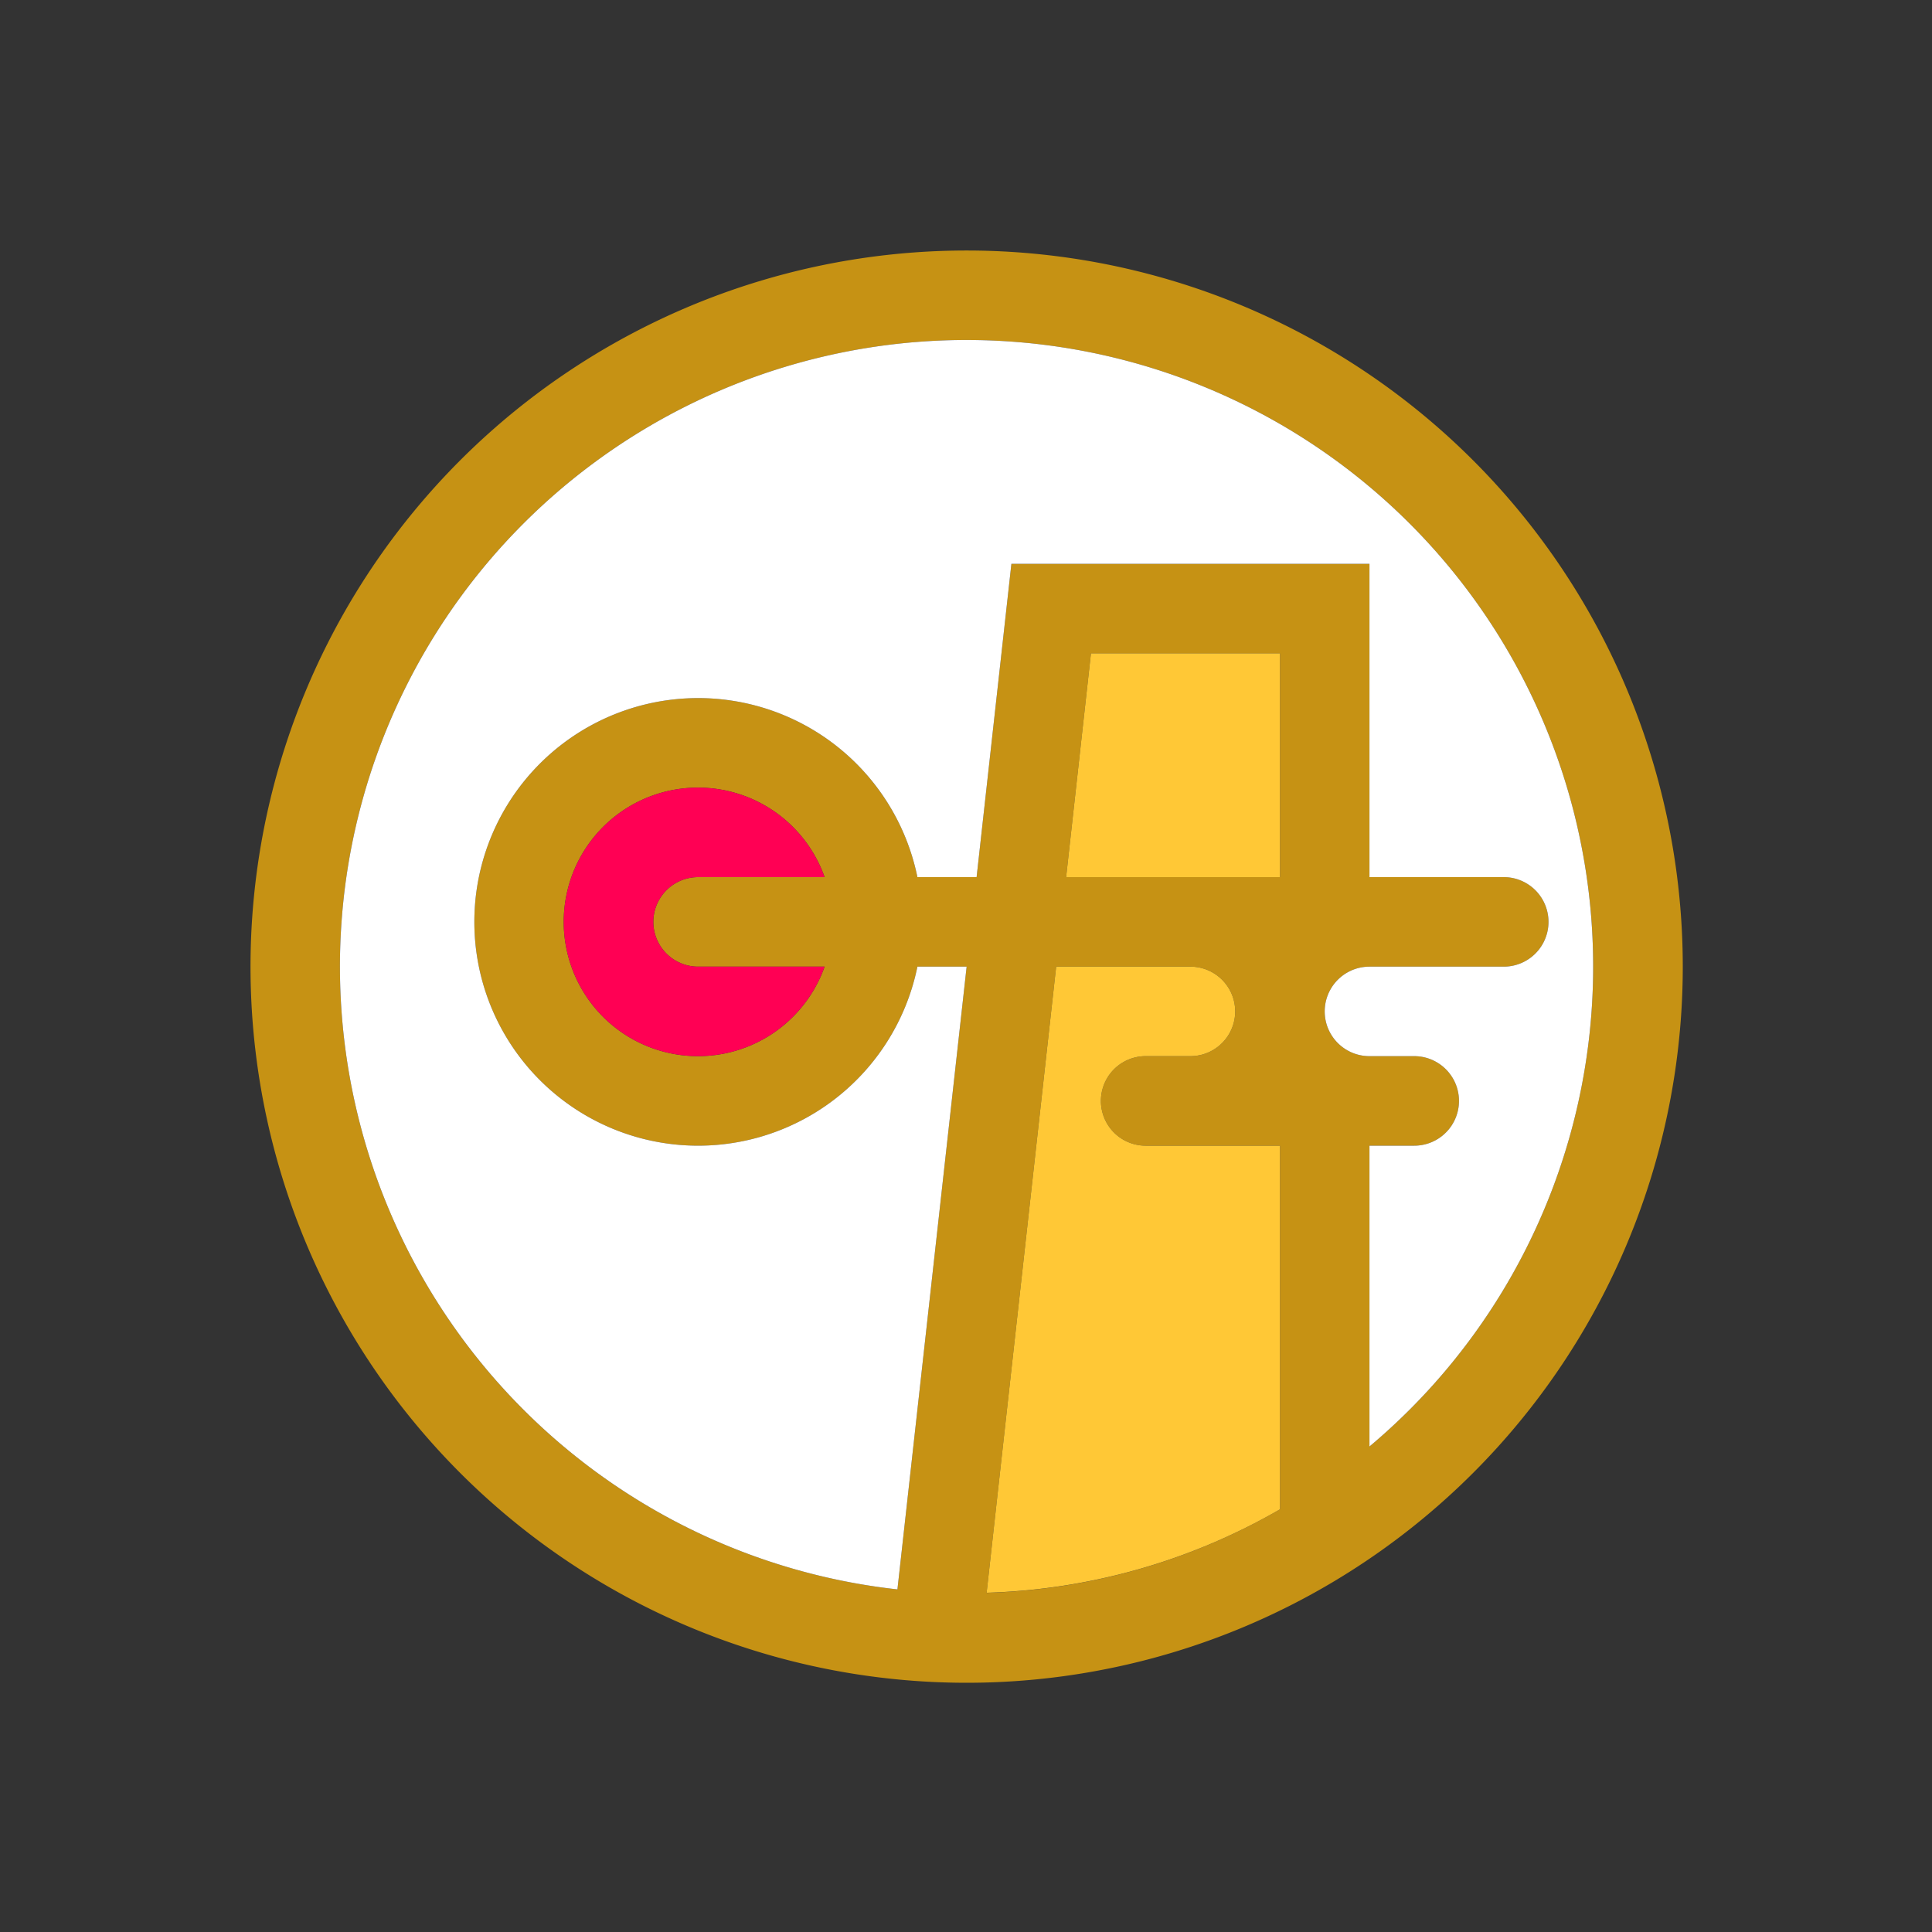 <svg xmlns="http://www.w3.org/2000/svg" xmlns:xlink="http://www.w3.org/1999/xlink" viewBox="0 0 960 960"><rect x="0" y="0" width="960" height="960" fill="#333333" stroke="none"/><defs><style>.cls-1{fill:#c69214;}.cls-2{fill:#fff;}.cls-3{fill:#ffc836;}.cls-4{fill:#ff0054;}.cls-5{fill:none;}</style><symbol id="mixo-mark" data-name="mixo-mark" viewBox="0 0 288 288"><path class="cls-1" d="M144,16A128,128,0,1,0,272,144,128,128,0,0,0,144,16Zm56,225a111.35,111.35,0,0,1-52.43,14.93L160,144h24a8,8,0,0,1,0,16h-8a8,8,0,0,0,0,16h24Zm0-113H161.78l4.44-40H200Zm16,101.77V176h8a8,8,0,0,0,0-16h-8a8,8,0,0,1,0-16h24a8,8,0,0,0,0-16H216V72H152l-6.22,56H135.2a40,40,0,1,0,0,16H144L131.63,255.31A112,112,0,1,1,216,229.77ZM96,144h22.61a24,24,0,1,1,0-16H96a8,8,0,0,0,0,16Z"/><path class="cls-2" d="M224,176h-8v53.77a112,112,0,1,0-84.37,25.54L144,144h-8.8a40,40,0,1,1,0-16h10.58L152,72h64v56h24a8,8,0,0,1,0,16H216a8,8,0,0,0,0,16h8a8,8,0,0,1,0,16Z"/><path class="cls-3" d="M176,160h8a8,8,0,0,0,0-16H160L147.57,255.91A111.35,111.35,0,0,0,200,241V176H176a8,8,0,0,1,0-16Z"/><polygon class="cls-3" points="200 88 166.22 88 161.78 128 200 128 200 88"/><path class="cls-4" d="M96,128h22.61a24,24,0,1,0,0,16H96a8,8,0,0,1,0-16Z"/><rect class="cls-5" width="288" height="288"/></symbol></defs><title>mixo-guide</title><g id="圖層_1" data-name="圖層 1"><use width="288" height="288" transform="translate(80 80) scale(2.78 2.78)" xlink:href="#mixo-mark"/></g></svg>